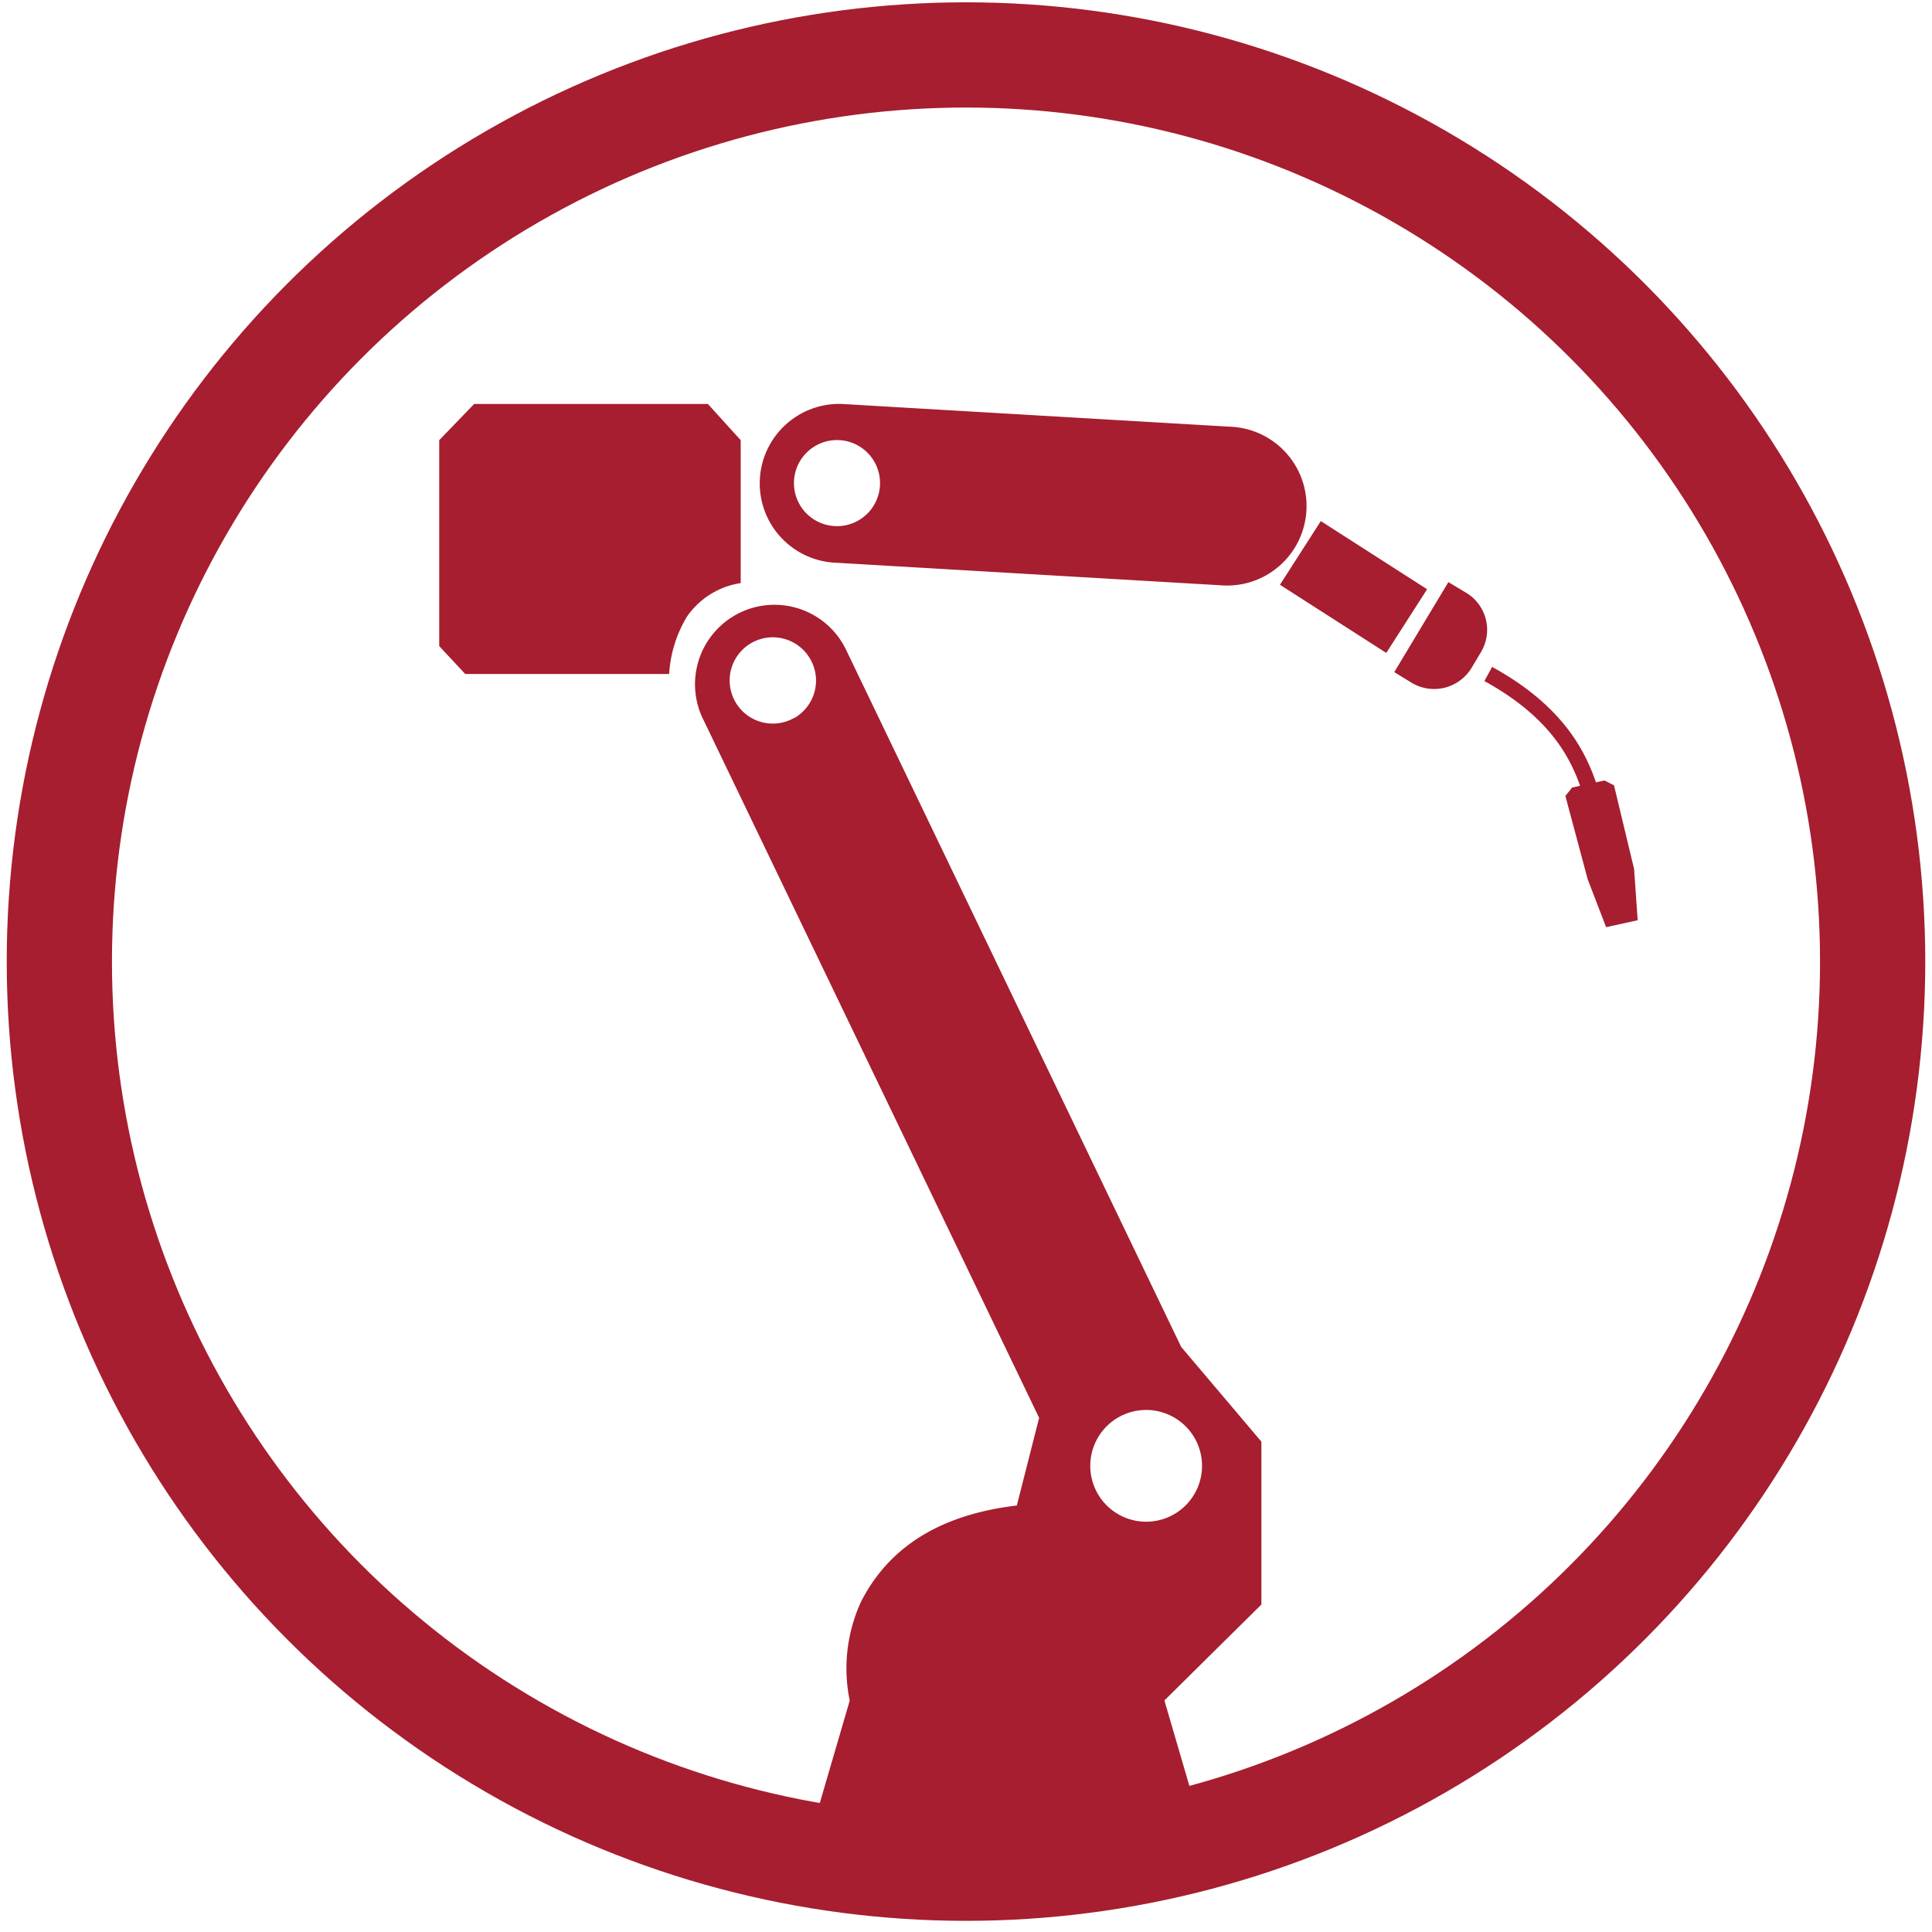 <svg xmlns="http://www.w3.org/2000/svg" width="2.55in" height="2.55in" viewBox="0 0 183.6 183.6"><circle cx="91.8" cy="91.38" r="86.16" style="fill:none;stroke:#a61e2f;stroke-miterlimit:10;stroke-width:10px"/><polygon points="114.2 173.73 109.64 158.12 81.77 158.12 76.86 174.92 95.53 178.38 114.2 173.73" style="fill:#a61e2f"/><path d="M116.87,40.55l-36.5-2.14a7.55,7.55,0,1,0-.88,15.07L116,55.62a7.55,7.55,0,1,0,.89-15.07M79.54,50a4.09,4.09,0,1,1,4.09-4.09A4.09,4.09,0,0,1,79.54,50" style="fill:#a61e2f"/><rect x="125.03" y="49.78" width="7.19" height="12" transform="translate(12.24 133.95) rotate(-57.33)" style="fill:#a61e2f"/><path d="M132.5,63.87l5.14-8.55,1.67,1A4.11,4.11,0,0,1,140.72,62l-.87,1.46a4.16,4.16,0,0,1-5.71,1.42Z" style="fill:#a61e2f"/><path d="M65.3,58.57a11.93,11.93,0,0,0-1.71,5.48H44.21L41.74,61.4V41.83l3.32-3.44H67.27l3.12,3.44V55.41a7.61,7.61,0,0,0-5.09,3.16" style="fill:#a61e2f"/><path d="M112.25,128,80.35,61.64a7.55,7.55,0,0,0-13.5,6.77l31.9,66.33-2.12,8.33c-8.42,1-12.6,4.84-14.8,9.13a15.19,15.19,0,0,0-1.08,9.41h29.89l9.23-9.13V137ZM75.48,68.22A4.1,4.1,0,1,1,77,62.63a4.1,4.1,0,0,1-1.49,5.59m33.41,76.39a5.31,5.31,0,1,1,5.31-5.31,5.31,5.31,0,0,1-5.31,5.31" style="fill:#a61e2f"/><polygon points="149.4 74.84 148.76 75.64 150.88 83.56 152.63 88.11 155.63 87.45 155.29 82.58 153.38 74.63 152.47 74.17 149.4 74.84" style="fill:#a61e2f"/><path d="M141.43,64.05c6.68,3.66,8.69,7.94,9.66,11" style="fill:none;stroke:#a71e30;stroke-miterlimit:10;stroke-width:1.532px"/></svg>
